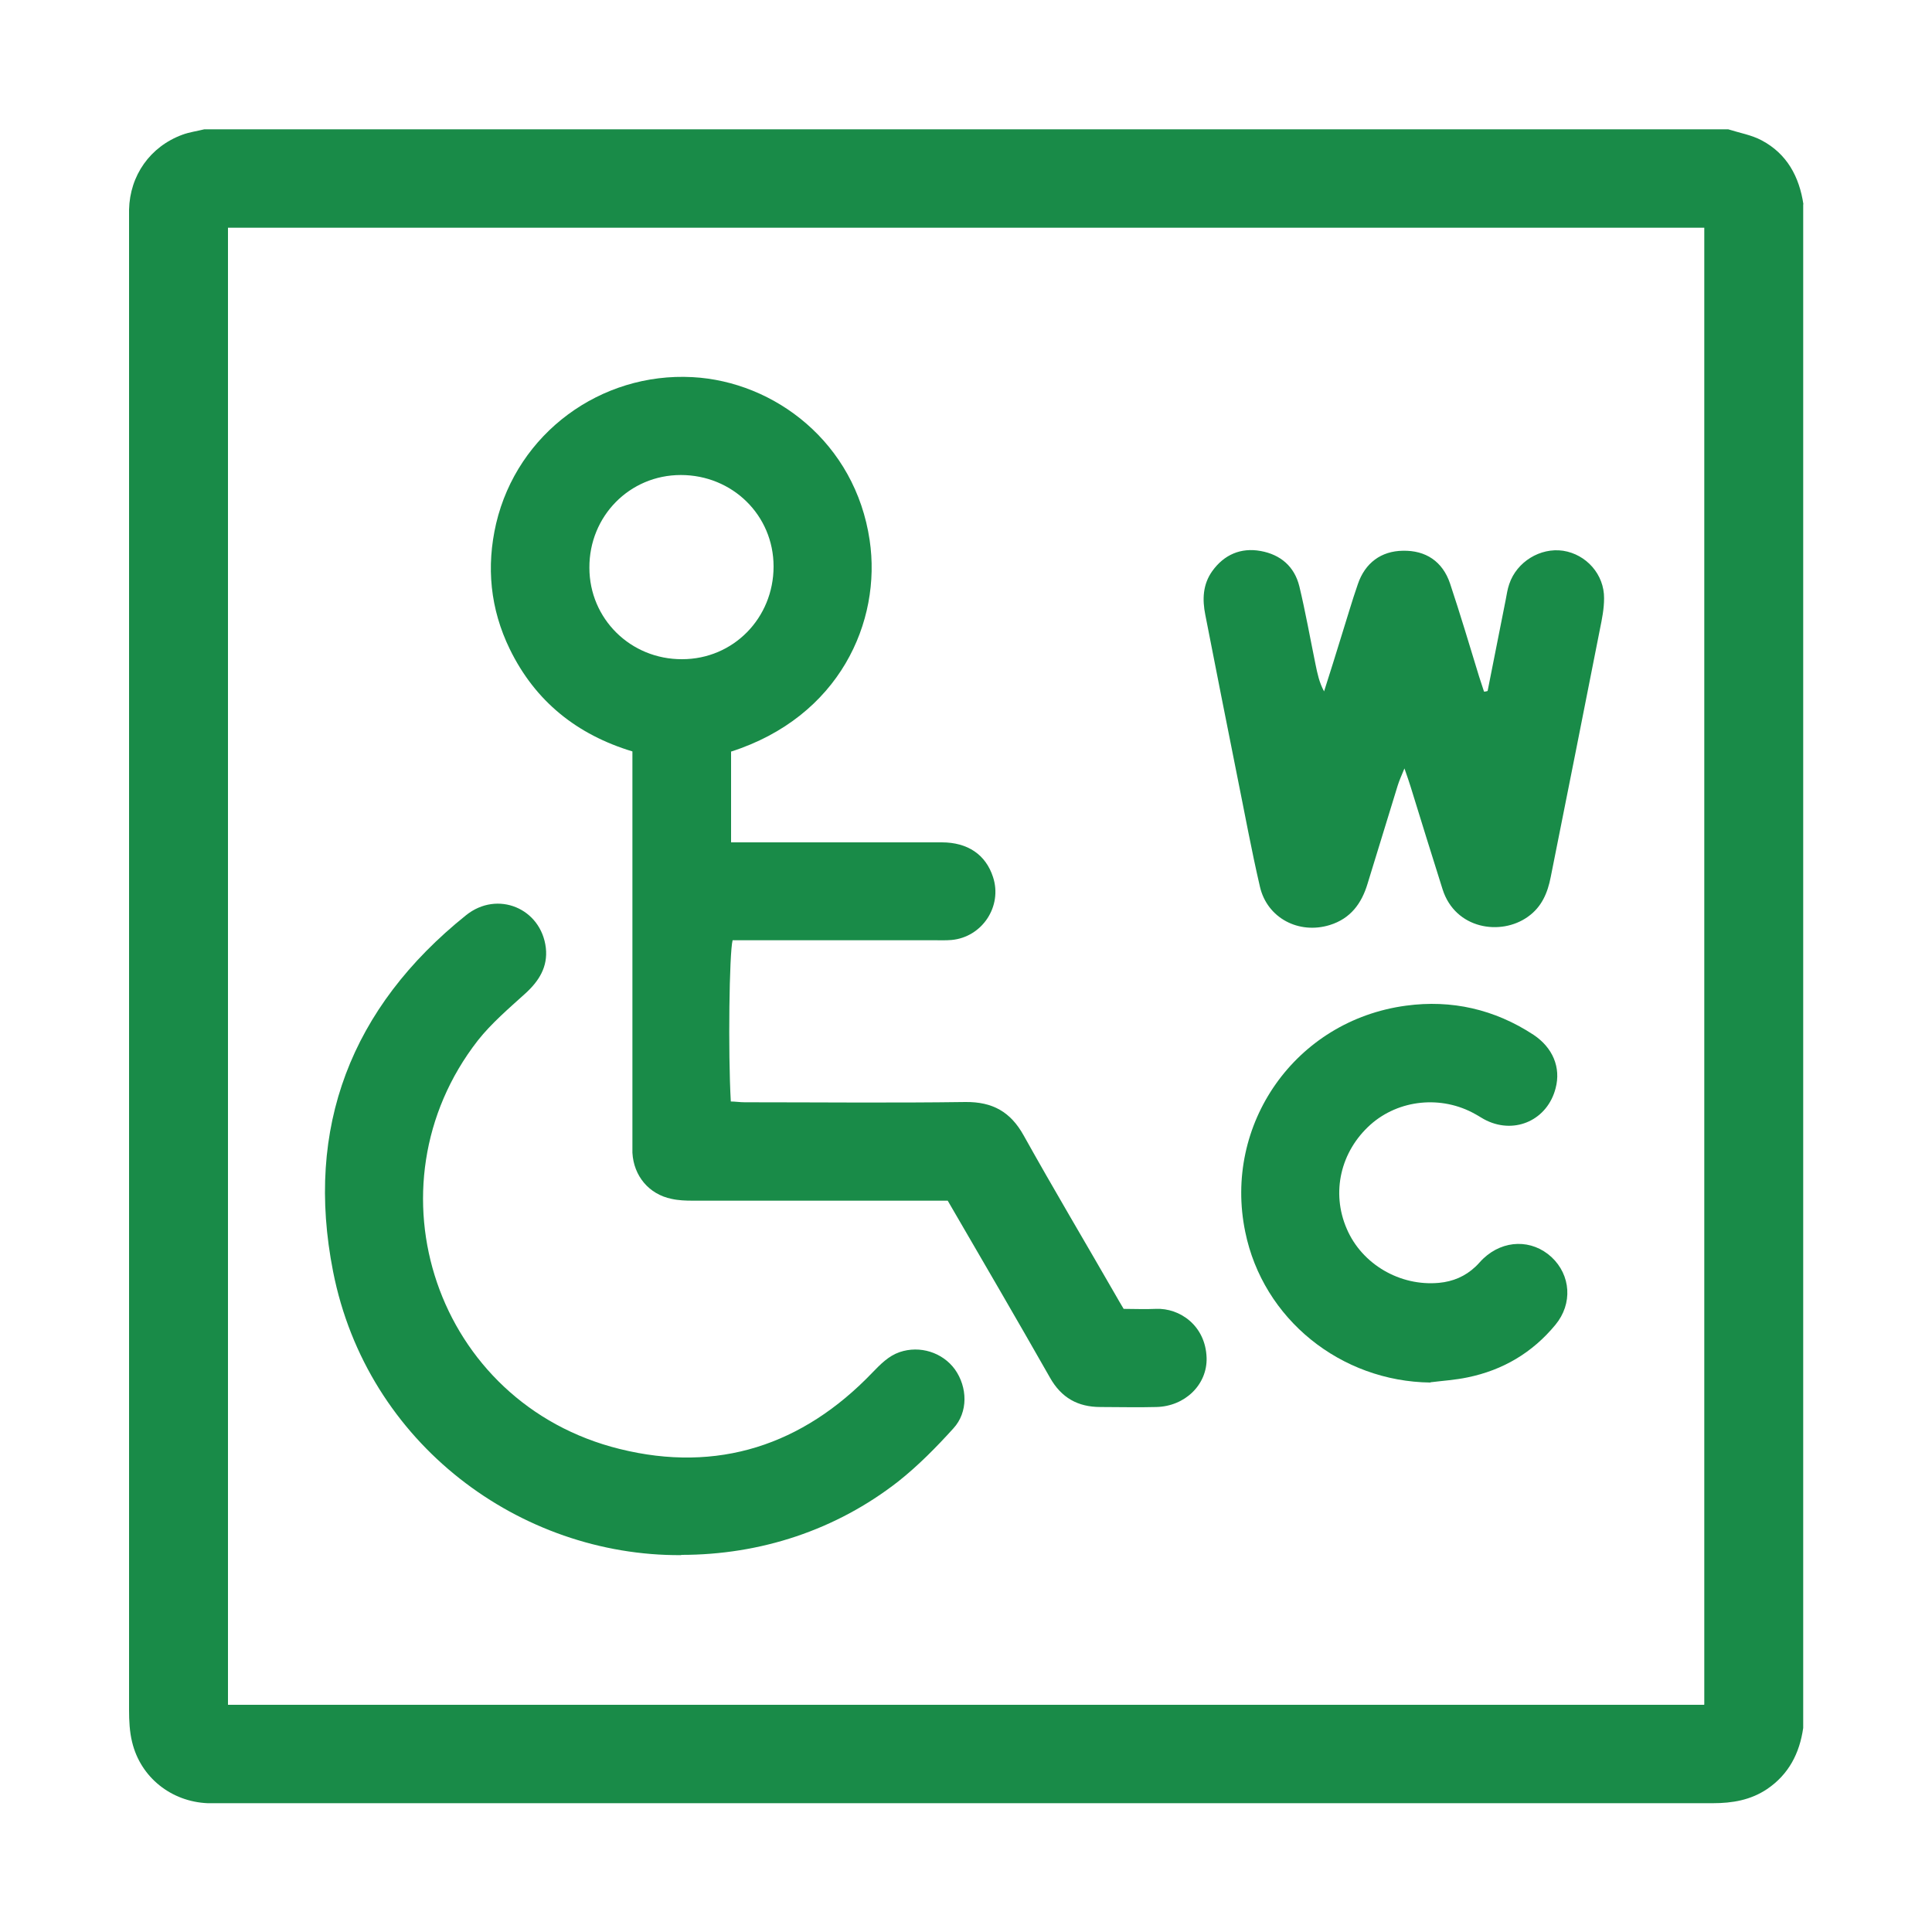 <?xml version="1.0" encoding="UTF-8"?>
<svg id="a" data-name="Layer 1" xmlns="http://www.w3.org/2000/svg" width="75" height="75" viewBox="0 0 75 75">
  <defs>
    <style>
      .c {
        fill: #198b48;
        stroke-width: 0px;
      }
    </style>
  </defs>
  <g id="b" data-name="VDp18H.tif">
    <g>
      <path class="c" d="M70,7.92v59.16c-.14.98-.56,1.8-1.4,2.37-.64.43-1.35.55-2.11.55-19.33,0-38.66,0-57.99,0-.15,0-.3,0-.44,0-1.41-.06-2.6-1-2.93-2.37-.1-.4-.12-.84-.12-1.25,0-19.24,0-38.49,0-57.73,0-.17,0-.34,0-.51.03-1.33.82-2.45,2.07-2.91.27-.1.57-.14.85-.21,19.72,0,39.44,0,59.16,0,.44.14.91.22,1.3.43.98.52,1.46,1.41,1.62,2.49ZM66.16,66.17V8.84H8.85v57.34h57.3Z"/>
      <path class="c" d="M28.38,29.18v3.52c.2,0,.39,0,.57,0,2.54,0,5.08,0,7.61,0,1.01,0,1.71.48,1.99,1.35.37,1.13-.42,2.33-1.61,2.44-.23.02-.46.01-.7.01-2.6,0-5.2,0-7.8,0-.13.49-.18,4.35-.07,6.26.17,0,.35.03.54.03,2.86,0,5.71.03,8.57-.01,1.05-.01,1.75.38,2.26,1.3,1.16,2.08,2.38,4.13,3.57,6.2.09.16.19.33.31.53.41,0,.83.02,1.25,0,.93-.04,1.93.65,1.97,1.9.03,1.04-.84,1.89-1.96,1.91-.72.02-1.44,0-2.16,0-.88,0-1.52-.36-1.96-1.14-1.29-2.27-2.61-4.53-3.97-6.87h-.64c-3.09,0-6.18,0-9.26,0-.27,0-.55-.01-.82-.07-.88-.18-1.47-.89-1.52-1.79,0-.19,0-.38,0-.57,0-4.78,0-9.56,0-14.34v-.67c-2.15-.65-3.77-1.94-4.76-3.97-.76-1.56-.92-3.2-.53-4.88.83-3.51,4.06-5.87,7.62-5.68,3.19.17,6.32,2.54,6.88,6.33.47,3.16-1.17,6.86-5.39,8.21ZM26.43,18.44c-1.99,0-3.56,1.6-3.55,3.6,0,1.98,1.6,3.56,3.6,3.55,1.99,0,3.55-1.6,3.55-3.6,0-1.99-1.6-3.55-3.6-3.55Z"/>
      <path class="c" d="M26.44,60.37c-6.23.04-12.19-4.3-13.51-11.01-1.1-5.59.7-10.25,5.16-13.83,1.22-.98,2.92-.27,3.1,1.27.08.73-.26,1.28-.8,1.77-.64.58-1.31,1.15-1.84,1.82-4.43,5.69-1.63,14.1,5.51,15.86,3.79.94,7.1-.14,9.81-2.97.31-.32.62-.64,1.05-.79.79-.27,1.67.01,2.15.67.49.69.52,1.66-.06,2.29-.66.73-1.37,1.45-2.14,2.06-2.42,1.89-5.35,2.85-8.42,2.85Z"/>
      <path class="c" d="M57.75,26.82c.23-1.18.47-2.35.7-3.53.04-.21.07-.42.14-.62.29-.86,1.2-1.42,2.09-1.29.9.14,1.6.92,1.59,1.85,0,.4-.08.8-.16,1.19-.63,3.21-1.27,6.41-1.91,9.62-.12.62-.35,1.17-.89,1.55-1.05.75-2.82.48-3.31-1.07-.42-1.33-.83-2.65-1.24-3.98-.06-.2-.13-.39-.24-.71-.12.29-.2.47-.26.66-.39,1.27-.78,2.54-1.17,3.81-.23.77-.66,1.36-1.47,1.61-1.2.37-2.43-.27-2.71-1.49-.33-1.42-.59-2.85-.88-4.28-.42-2.09-.83-4.18-1.24-6.27-.12-.6-.1-1.18.27-1.7.46-.64,1.11-.92,1.88-.78.77.14,1.31.6,1.5,1.37.24,1,.42,2.02.63,3.04.07.34.14.69.33,1.04.23-.72.46-1.45.68-2.17.21-.66.4-1.33.63-1.99.28-.83.91-1.29,1.75-1.3.88-.02,1.54.41,1.83,1.27.4,1.2.76,2.41,1.13,3.62.06.19.13.39.19.58.04,0,.08-.01.12-.02Z"/>
      <path class="c" d="M55.53,53.67c-3.48-.04-6.5-2.46-7.19-5.85-.86-4.16,1.93-8.2,6.24-8.78,1.77-.24,3.44.14,4.95,1.13.75.5,1.07,1.27.86,2.07-.31,1.22-1.55,1.8-2.68,1.26-.15-.07-.29-.17-.44-.25-1.31-.74-2.97-.57-4.07.41-1.16,1.04-1.53,2.63-.92,4.04.59,1.38,2.07,2.24,3.58,2.1.54-.05,1.02-.25,1.42-.63.11-.1.2-.22.31-.32.78-.73,1.88-.75,2.64-.05.75.7.83,1.81.15,2.63-.89,1.08-2.04,1.76-3.41,2.04-.47.1-.96.13-1.44.19Z"/>
    </g>
  </g>
</svg>